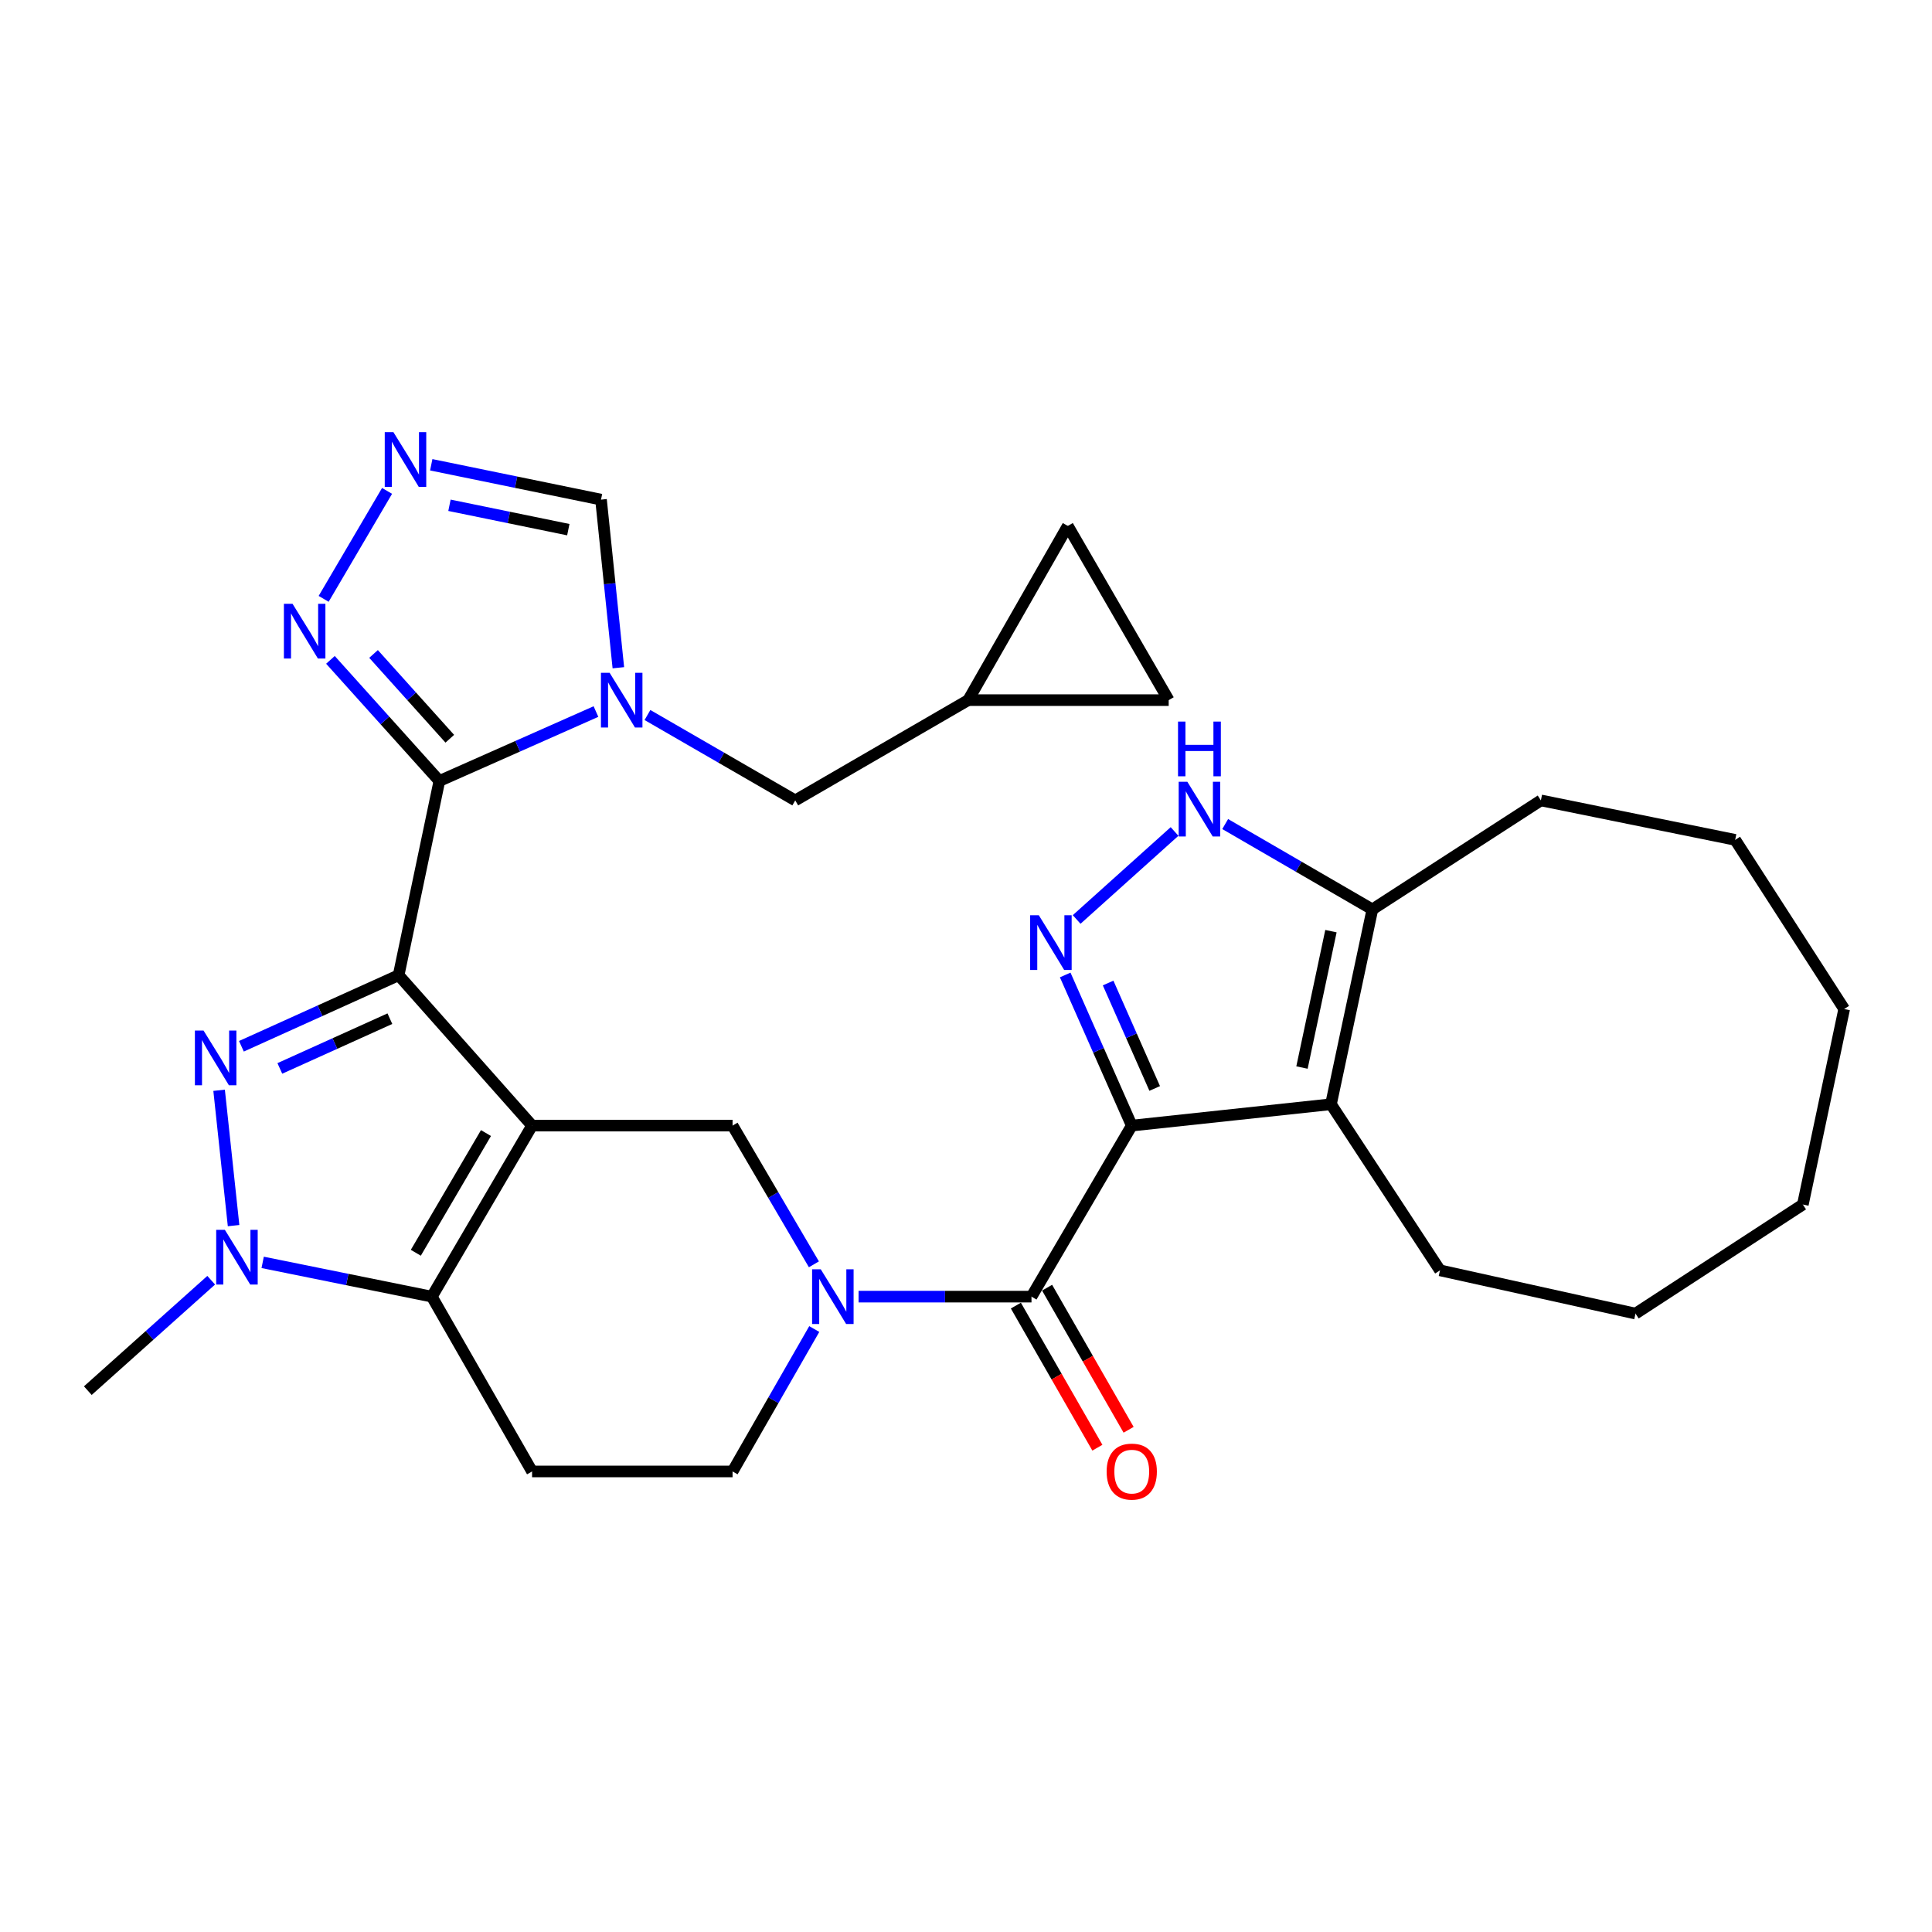 <?xml version='1.0' encoding='iso-8859-1'?>
<svg version='1.1' baseProfile='full'
              xmlns='http://www.w3.org/2000/svg'
                      xmlns:rdkit='http://www.rdkit.org/xml'
                      xmlns:xlink='http://www.w3.org/1999/xlink'
                  xml:space='preserve'
width='1000px' height='1000px' viewBox='0 0 1000 1000'>
<!-- END OF HEADER -->
<rect style='opacity:1.0;fill:#FFFFFF;stroke:none' width='1000' height='1000' x='0' y='0'> </rect>
<path class='bond-0' d='M 206.335,504.769 L 275.398,582.611' style='fill:none;fill-rule:evenodd;stroke:#000000;stroke-width:6px;stroke-linecap:butt;stroke-linejoin:miter;stroke-opacity:1' />
<path class='bond-2' d='M 206.335,504.769 L 227.414,404.234' style='fill:none;fill-rule:evenodd;stroke:#000000;stroke-width:6px;stroke-linecap:butt;stroke-linejoin:miter;stroke-opacity:1' />
<path class='bond-3' d='M 206.335,504.769 L 165.646,523.159' style='fill:none;fill-rule:evenodd;stroke:#000000;stroke-width:6px;stroke-linecap:butt;stroke-linejoin:miter;stroke-opacity:1' />
<path class='bond-3' d='M 165.646,523.159 L 124.957,541.549' style='fill:none;fill-rule:evenodd;stroke:#0000FF;stroke-width:6px;stroke-linecap:butt;stroke-linejoin:miter;stroke-opacity:1' />
<path class='bond-3' d='M 201.803,527.267 L 173.321,540.14' style='fill:none;fill-rule:evenodd;stroke:#000000;stroke-width:6px;stroke-linecap:butt;stroke-linejoin:miter;stroke-opacity:1' />
<path class='bond-3' d='M 173.321,540.14 L 144.839,553.013' style='fill:none;fill-rule:evenodd;stroke:#0000FF;stroke-width:6px;stroke-linecap:butt;stroke-linejoin:miter;stroke-opacity:1' />
<path class='bond-4' d='M 275.398,582.611 L 223.521,671.137' style='fill:none;fill-rule:evenodd;stroke:#000000;stroke-width:6px;stroke-linecap:butt;stroke-linejoin:miter;stroke-opacity:1' />
<path class='bond-4' d='M 251.539,586.468 L 215.225,648.436' style='fill:none;fill-rule:evenodd;stroke:#000000;stroke-width:6px;stroke-linecap:butt;stroke-linejoin:miter;stroke-opacity:1' />
<path class='bond-11' d='M 275.398,582.611 L 379.174,582.611' style='fill:none;fill-rule:evenodd;stroke:#000000;stroke-width:6px;stroke-linecap:butt;stroke-linejoin:miter;stroke-opacity:1' />
<path class='bond-1' d='M 585.793,582.611 L 533.895,671.137' style='fill:none;fill-rule:evenodd;stroke:#000000;stroke-width:6px;stroke-linecap:butt;stroke-linejoin:miter;stroke-opacity:1' />
<path class='bond-6' d='M 585.793,582.611 L 568.57,543.627' style='fill:none;fill-rule:evenodd;stroke:#000000;stroke-width:6px;stroke-linecap:butt;stroke-linejoin:miter;stroke-opacity:1' />
<path class='bond-6' d='M 568.57,543.627 L 551.347,504.643' style='fill:none;fill-rule:evenodd;stroke:#0000FF;stroke-width:6px;stroke-linecap:butt;stroke-linejoin:miter;stroke-opacity:1' />
<path class='bond-6' d='M 597.671,563.385 L 585.615,536.096' style='fill:none;fill-rule:evenodd;stroke:#000000;stroke-width:6px;stroke-linecap:butt;stroke-linejoin:miter;stroke-opacity:1' />
<path class='bond-6' d='M 585.615,536.096 L 573.559,508.807' style='fill:none;fill-rule:evenodd;stroke:#0000FF;stroke-width:6px;stroke-linecap:butt;stroke-linejoin:miter;stroke-opacity:1' />
<path class='bond-9' d='M 585.793,582.611 L 688.916,571.554' style='fill:none;fill-rule:evenodd;stroke:#000000;stroke-width:6px;stroke-linecap:butt;stroke-linejoin:miter;stroke-opacity:1' />
<path class='bond-5' d='M 227.414,404.234 L 267.941,386.264' style='fill:none;fill-rule:evenodd;stroke:#000000;stroke-width:6px;stroke-linecap:butt;stroke-linejoin:miter;stroke-opacity:1' />
<path class='bond-5' d='M 267.941,386.264 L 308.468,368.295' style='fill:none;fill-rule:evenodd;stroke:#0000FF;stroke-width:6px;stroke-linecap:butt;stroke-linejoin:miter;stroke-opacity:1' />
<path class='bond-13' d='M 227.414,404.234 L 199.224,372.889' style='fill:none;fill-rule:evenodd;stroke:#000000;stroke-width:6px;stroke-linecap:butt;stroke-linejoin:miter;stroke-opacity:1' />
<path class='bond-13' d='M 199.224,372.889 L 171.035,341.544' style='fill:none;fill-rule:evenodd;stroke:#0000FF;stroke-width:6px;stroke-linecap:butt;stroke-linejoin:miter;stroke-opacity:1' />
<path class='bond-13' d='M 232.813,382.37 L 213.08,360.428' style='fill:none;fill-rule:evenodd;stroke:#000000;stroke-width:6px;stroke-linecap:butt;stroke-linejoin:miter;stroke-opacity:1' />
<path class='bond-13' d='M 213.08,360.428 L 193.348,338.486' style='fill:none;fill-rule:evenodd;stroke:#0000FF;stroke-width:6px;stroke-linecap:butt;stroke-linejoin:miter;stroke-opacity:1' />
<path class='bond-7' d='M 113.41,564.33 L 120.898,634.379' style='fill:none;fill-rule:evenodd;stroke:#0000FF;stroke-width:6px;stroke-linecap:butt;stroke-linejoin:miter;stroke-opacity:1' />
<path class='bond-16' d='M 223.521,671.137 L 275.398,761.619' style='fill:none;fill-rule:evenodd;stroke:#000000;stroke-width:6px;stroke-linecap:butt;stroke-linejoin:miter;stroke-opacity:1' />
<path class='bond-31' d='M 223.521,671.137 L 179.739,662.272' style='fill:none;fill-rule:evenodd;stroke:#000000;stroke-width:6px;stroke-linecap:butt;stroke-linejoin:miter;stroke-opacity:1' />
<path class='bond-31' d='M 179.739,662.272 L 135.957,653.407' style='fill:none;fill-rule:evenodd;stroke:#0000FF;stroke-width:6px;stroke-linecap:butt;stroke-linejoin:miter;stroke-opacity:1' />
<path class='bond-17' d='M 320.059,345.62 L 315.572,302.111' style='fill:none;fill-rule:evenodd;stroke:#0000FF;stroke-width:6px;stroke-linecap:butt;stroke-linejoin:miter;stroke-opacity:1' />
<path class='bond-17' d='M 315.572,302.111 L 311.084,258.603' style='fill:none;fill-rule:evenodd;stroke:#000000;stroke-width:6px;stroke-linecap:butt;stroke-linejoin:miter;stroke-opacity:1' />
<path class='bond-18' d='M 335.122,370.092 L 373.371,392.189' style='fill:none;fill-rule:evenodd;stroke:#0000FF;stroke-width:6px;stroke-linecap:butt;stroke-linejoin:miter;stroke-opacity:1' />
<path class='bond-18' d='M 373.371,392.189 L 411.619,414.286' style='fill:none;fill-rule:evenodd;stroke:#000000;stroke-width:6px;stroke-linecap:butt;stroke-linejoin:miter;stroke-opacity:1' />
<path class='bond-12' d='M 557.271,475.919 L 607.95,430.373' style='fill:none;fill-rule:evenodd;stroke:#0000FF;stroke-width:6px;stroke-linecap:butt;stroke-linejoin:miter;stroke-opacity:1' />
<path class='bond-24' d='M 109.315,662.641 L 77.385,691.218' style='fill:none;fill-rule:evenodd;stroke:#0000FF;stroke-width:6px;stroke-linecap:butt;stroke-linejoin:miter;stroke-opacity:1' />
<path class='bond-24' d='M 77.385,691.218 L 45.455,719.795' style='fill:none;fill-rule:evenodd;stroke:#000000;stroke-width:6px;stroke-linecap:butt;stroke-linejoin:miter;stroke-opacity:1' />
<path class='bond-8' d='M 533.895,671.137 L 489.144,671.137' style='fill:none;fill-rule:evenodd;stroke:#000000;stroke-width:6px;stroke-linecap:butt;stroke-linejoin:miter;stroke-opacity:1' />
<path class='bond-8' d='M 489.144,671.137 L 444.392,671.137' style='fill:none;fill-rule:evenodd;stroke:#0000FF;stroke-width:6px;stroke-linecap:butt;stroke-linejoin:miter;stroke-opacity:1' />
<path class='bond-23' d='M 525.812,675.773 L 546.907,712.55' style='fill:none;fill-rule:evenodd;stroke:#000000;stroke-width:6px;stroke-linecap:butt;stroke-linejoin:miter;stroke-opacity:1' />
<path class='bond-23' d='M 546.907,712.55 L 568.001,749.327' style='fill:none;fill-rule:evenodd;stroke:#FF0000;stroke-width:6px;stroke-linecap:butt;stroke-linejoin:miter;stroke-opacity:1' />
<path class='bond-23' d='M 541.977,666.501 L 563.071,703.278' style='fill:none;fill-rule:evenodd;stroke:#000000;stroke-width:6px;stroke-linecap:butt;stroke-linejoin:miter;stroke-opacity:1' />
<path class='bond-23' d='M 563.071,703.278 L 584.166,740.056' style='fill:none;fill-rule:evenodd;stroke:#FF0000;stroke-width:6px;stroke-linecap:butt;stroke-linejoin:miter;stroke-opacity:1' />
<path class='bond-15' d='M 688.916,571.554 L 710.336,470.709' style='fill:none;fill-rule:evenodd;stroke:#000000;stroke-width:6px;stroke-linecap:butt;stroke-linejoin:miter;stroke-opacity:1' />
<path class='bond-15' d='M 673.901,552.556 L 688.895,481.964' style='fill:none;fill-rule:evenodd;stroke:#000000;stroke-width:6px;stroke-linecap:butt;stroke-linejoin:miter;stroke-opacity:1' />
<path class='bond-25' d='M 688.916,571.554 L 745.338,657.523' style='fill:none;fill-rule:evenodd;stroke:#000000;stroke-width:6px;stroke-linecap:butt;stroke-linejoin:miter;stroke-opacity:1' />
<path class='bond-10' d='M 421.275,654.411 L 400.224,618.511' style='fill:none;fill-rule:evenodd;stroke:#0000FF;stroke-width:6px;stroke-linecap:butt;stroke-linejoin:miter;stroke-opacity:1' />
<path class='bond-10' d='M 400.224,618.511 L 379.174,582.611' style='fill:none;fill-rule:evenodd;stroke:#000000;stroke-width:6px;stroke-linecap:butt;stroke-linejoin:miter;stroke-opacity:1' />
<path class='bond-19' d='M 421.463,687.905 L 400.318,724.762' style='fill:none;fill-rule:evenodd;stroke:#0000FF;stroke-width:6px;stroke-linecap:butt;stroke-linejoin:miter;stroke-opacity:1' />
<path class='bond-19' d='M 400.318,724.762 L 379.174,761.619' style='fill:none;fill-rule:evenodd;stroke:#000000;stroke-width:6px;stroke-linecap:butt;stroke-linejoin:miter;stroke-opacity:1' />
<path class='bond-35' d='M 634.153,426.529 L 672.244,448.619' style='fill:none;fill-rule:evenodd;stroke:#0000FF;stroke-width:6px;stroke-linecap:butt;stroke-linejoin:miter;stroke-opacity:1' />
<path class='bond-35' d='M 672.244,448.619 L 710.336,470.709' style='fill:none;fill-rule:evenodd;stroke:#000000;stroke-width:6px;stroke-linecap:butt;stroke-linejoin:miter;stroke-opacity:1' />
<path class='bond-14' d='M 167.519,309.966 L 200.341,254.086' style='fill:none;fill-rule:evenodd;stroke:#0000FF;stroke-width:6px;stroke-linecap:butt;stroke-linejoin:miter;stroke-opacity:1' />
<path class='bond-32' d='M 223.209,240.569 L 267.147,249.586' style='fill:none;fill-rule:evenodd;stroke:#0000FF;stroke-width:6px;stroke-linecap:butt;stroke-linejoin:miter;stroke-opacity:1' />
<path class='bond-32' d='M 267.147,249.586 L 311.084,258.603' style='fill:none;fill-rule:evenodd;stroke:#000000;stroke-width:6px;stroke-linecap:butt;stroke-linejoin:miter;stroke-opacity:1' />
<path class='bond-32' d='M 232.644,261.529 L 263.4,267.84' style='fill:none;fill-rule:evenodd;stroke:#0000FF;stroke-width:6px;stroke-linecap:butt;stroke-linejoin:miter;stroke-opacity:1' />
<path class='bond-32' d='M 263.4,267.84 L 294.157,274.152' style='fill:none;fill-rule:evenodd;stroke:#000000;stroke-width:6px;stroke-linecap:butt;stroke-linejoin:miter;stroke-opacity:1' />
<path class='bond-26' d='M 710.336,470.709 L 797.557,414.286' style='fill:none;fill-rule:evenodd;stroke:#000000;stroke-width:6px;stroke-linecap:butt;stroke-linejoin:miter;stroke-opacity:1' />
<path class='bond-33' d='M 275.398,761.619 L 379.174,761.619' style='fill:none;fill-rule:evenodd;stroke:#000000;stroke-width:6px;stroke-linecap:butt;stroke-linejoin:miter;stroke-opacity:1' />
<path class='bond-20' d='M 411.619,414.286 L 501.139,362.388' style='fill:none;fill-rule:evenodd;stroke:#000000;stroke-width:6px;stroke-linecap:butt;stroke-linejoin:miter;stroke-opacity:1' />
<path class='bond-21' d='M 501.139,362.388 L 604.914,362.388' style='fill:none;fill-rule:evenodd;stroke:#000000;stroke-width:6px;stroke-linecap:butt;stroke-linejoin:miter;stroke-opacity:1' />
<path class='bond-22' d='M 501.139,362.388 L 552.695,272.216' style='fill:none;fill-rule:evenodd;stroke:#000000;stroke-width:6px;stroke-linecap:butt;stroke-linejoin:miter;stroke-opacity:1' />
<path class='bond-34' d='M 604.914,362.388 L 552.695,272.216' style='fill:none;fill-rule:evenodd;stroke:#000000;stroke-width:6px;stroke-linecap:butt;stroke-linejoin:miter;stroke-opacity:1' />
<path class='bond-27' d='M 745.338,657.523 L 846.536,679.916' style='fill:none;fill-rule:evenodd;stroke:#000000;stroke-width:6px;stroke-linecap:butt;stroke-linejoin:miter;stroke-opacity:1' />
<path class='bond-28' d='M 797.557,414.286 L 898.123,434.712' style='fill:none;fill-rule:evenodd;stroke:#000000;stroke-width:6px;stroke-linecap:butt;stroke-linejoin:miter;stroke-opacity:1' />
<path class='bond-30' d='M 846.536,679.916 L 933.157,623.463' style='fill:none;fill-rule:evenodd;stroke:#000000;stroke-width:6px;stroke-linecap:butt;stroke-linejoin:miter;stroke-opacity:1' />
<path class='bond-36' d='M 898.123,434.712 L 954.545,522.265' style='fill:none;fill-rule:evenodd;stroke:#000000;stroke-width:6px;stroke-linecap:butt;stroke-linejoin:miter;stroke-opacity:1' />
<path class='bond-29' d='M 954.545,522.265 L 933.157,623.463' style='fill:none;fill-rule:evenodd;stroke:#000000;stroke-width:6px;stroke-linecap:butt;stroke-linejoin:miter;stroke-opacity:1' />
<path  class='atom-4' d='M 105.359 533.417
L 114.639 548.417
Q 115.559 549.897, 117.039 552.577
Q 118.519 555.257, 118.599 555.417
L 118.599 533.417
L 122.359 533.417
L 122.359 561.737
L 118.479 561.737
L 108.519 545.337
Q 107.359 543.417, 106.119 541.217
Q 104.919 539.017, 104.559 538.337
L 104.559 561.737
L 100.879 561.737
L 100.879 533.417
L 105.359 533.417
' fill='#0000FF'/>
<path  class='atom-6' d='M 315.529 348.228
L 324.809 363.228
Q 325.729 364.708, 327.209 367.388
Q 328.689 370.068, 328.769 370.228
L 328.769 348.228
L 332.529 348.228
L 332.529 376.548
L 328.649 376.548
L 318.689 360.148
Q 317.529 358.228, 316.289 356.028
Q 315.089 353.828, 314.729 353.148
L 314.729 376.548
L 311.049 376.548
L 311.049 348.228
L 315.529 348.228
' fill='#0000FF'/>
<path  class='atom-7' d='M 537.687 473.734
L 546.967 488.734
Q 547.887 490.214, 549.367 492.894
Q 550.847 495.574, 550.927 495.734
L 550.927 473.734
L 554.687 473.734
L 554.687 502.054
L 550.807 502.054
L 540.847 485.654
Q 539.687 483.734, 538.447 481.534
Q 537.247 479.334, 536.887 478.654
L 536.887 502.054
L 533.207 502.054
L 533.207 473.734
L 537.687 473.734
' fill='#0000FF'/>
<path  class='atom-8' d='M 116.384 636.551
L 125.664 651.551
Q 126.584 653.031, 128.064 655.711
Q 129.544 658.391, 129.624 658.551
L 129.624 636.551
L 133.384 636.551
L 133.384 664.871
L 129.504 664.871
L 119.544 648.471
Q 118.384 646.551, 117.144 644.351
Q 115.944 642.151, 115.584 641.471
L 115.584 664.871
L 111.904 664.871
L 111.904 636.551
L 116.384 636.551
' fill='#0000FF'/>
<path  class='atom-11' d='M 424.822 656.977
L 434.102 671.977
Q 435.022 673.457, 436.502 676.137
Q 437.982 678.817, 438.062 678.977
L 438.062 656.977
L 441.822 656.977
L 441.822 685.297
L 437.942 685.297
L 427.982 668.897
Q 426.822 666.977, 425.582 664.777
Q 424.382 662.577, 424.022 661.897
L 424.022 685.297
L 420.342 685.297
L 420.342 656.977
L 424.822 656.977
' fill='#0000FF'/>
<path  class='atom-13' d='M 614.566 404.64
L 623.846 419.64
Q 624.766 421.12, 626.246 423.8
Q 627.726 426.48, 627.806 426.64
L 627.806 404.64
L 631.566 404.64
L 631.566 432.96
L 627.686 432.96
L 617.726 416.56
Q 616.566 414.64, 615.326 412.44
Q 614.126 410.24, 613.766 409.56
L 613.766 432.96
L 610.086 432.96
L 610.086 404.64
L 614.566 404.64
' fill='#0000FF'/>
<path  class='atom-13' d='M 609.746 373.488
L 613.586 373.488
L 613.586 385.528
L 628.066 385.528
L 628.066 373.488
L 631.906 373.488
L 631.906 401.808
L 628.066 401.808
L 628.066 388.728
L 613.586 388.728
L 613.586 401.808
L 609.746 401.808
L 609.746 373.488
' fill='#0000FF'/>
<path  class='atom-14' d='M 151.428 312.543
L 160.708 327.543
Q 161.628 329.023, 163.108 331.703
Q 164.588 334.383, 164.668 334.543
L 164.668 312.543
L 168.428 312.543
L 168.428 340.863
L 164.548 340.863
L 154.588 324.463
Q 153.428 322.543, 152.188 320.343
Q 150.988 318.143, 150.628 317.463
L 150.628 340.863
L 146.948 340.863
L 146.948 312.543
L 151.428 312.543
' fill='#0000FF'/>
<path  class='atom-15' d='M 203.626 223.675
L 212.906 238.675
Q 213.826 240.155, 215.306 242.835
Q 216.786 245.515, 216.866 245.675
L 216.866 223.675
L 220.626 223.675
L 220.626 251.995
L 216.746 251.995
L 206.786 235.595
Q 205.626 233.675, 204.386 231.475
Q 203.186 229.275, 202.826 228.595
L 202.826 251.995
L 199.146 251.995
L 199.146 223.675
L 203.626 223.675
' fill='#0000FF'/>
<path  class='atom-24' d='M 572.793 761.699
Q 572.793 754.899, 576.153 751.099
Q 579.513 747.299, 585.793 747.299
Q 592.073 747.299, 595.433 751.099
Q 598.793 754.899, 598.793 761.699
Q 598.793 768.579, 595.393 772.499
Q 591.993 776.379, 585.793 776.379
Q 579.553 776.379, 576.153 772.499
Q 572.793 768.619, 572.793 761.699
M 585.793 773.179
Q 590.113 773.179, 592.433 770.299
Q 594.793 767.379, 594.793 761.699
Q 594.793 756.139, 592.433 753.339
Q 590.113 750.499, 585.793 750.499
Q 581.473 750.499, 579.113 753.299
Q 576.793 756.099, 576.793 761.699
Q 576.793 767.419, 579.113 770.299
Q 581.473 773.179, 585.793 773.179
' fill='#FF0000'/>
</svg>
